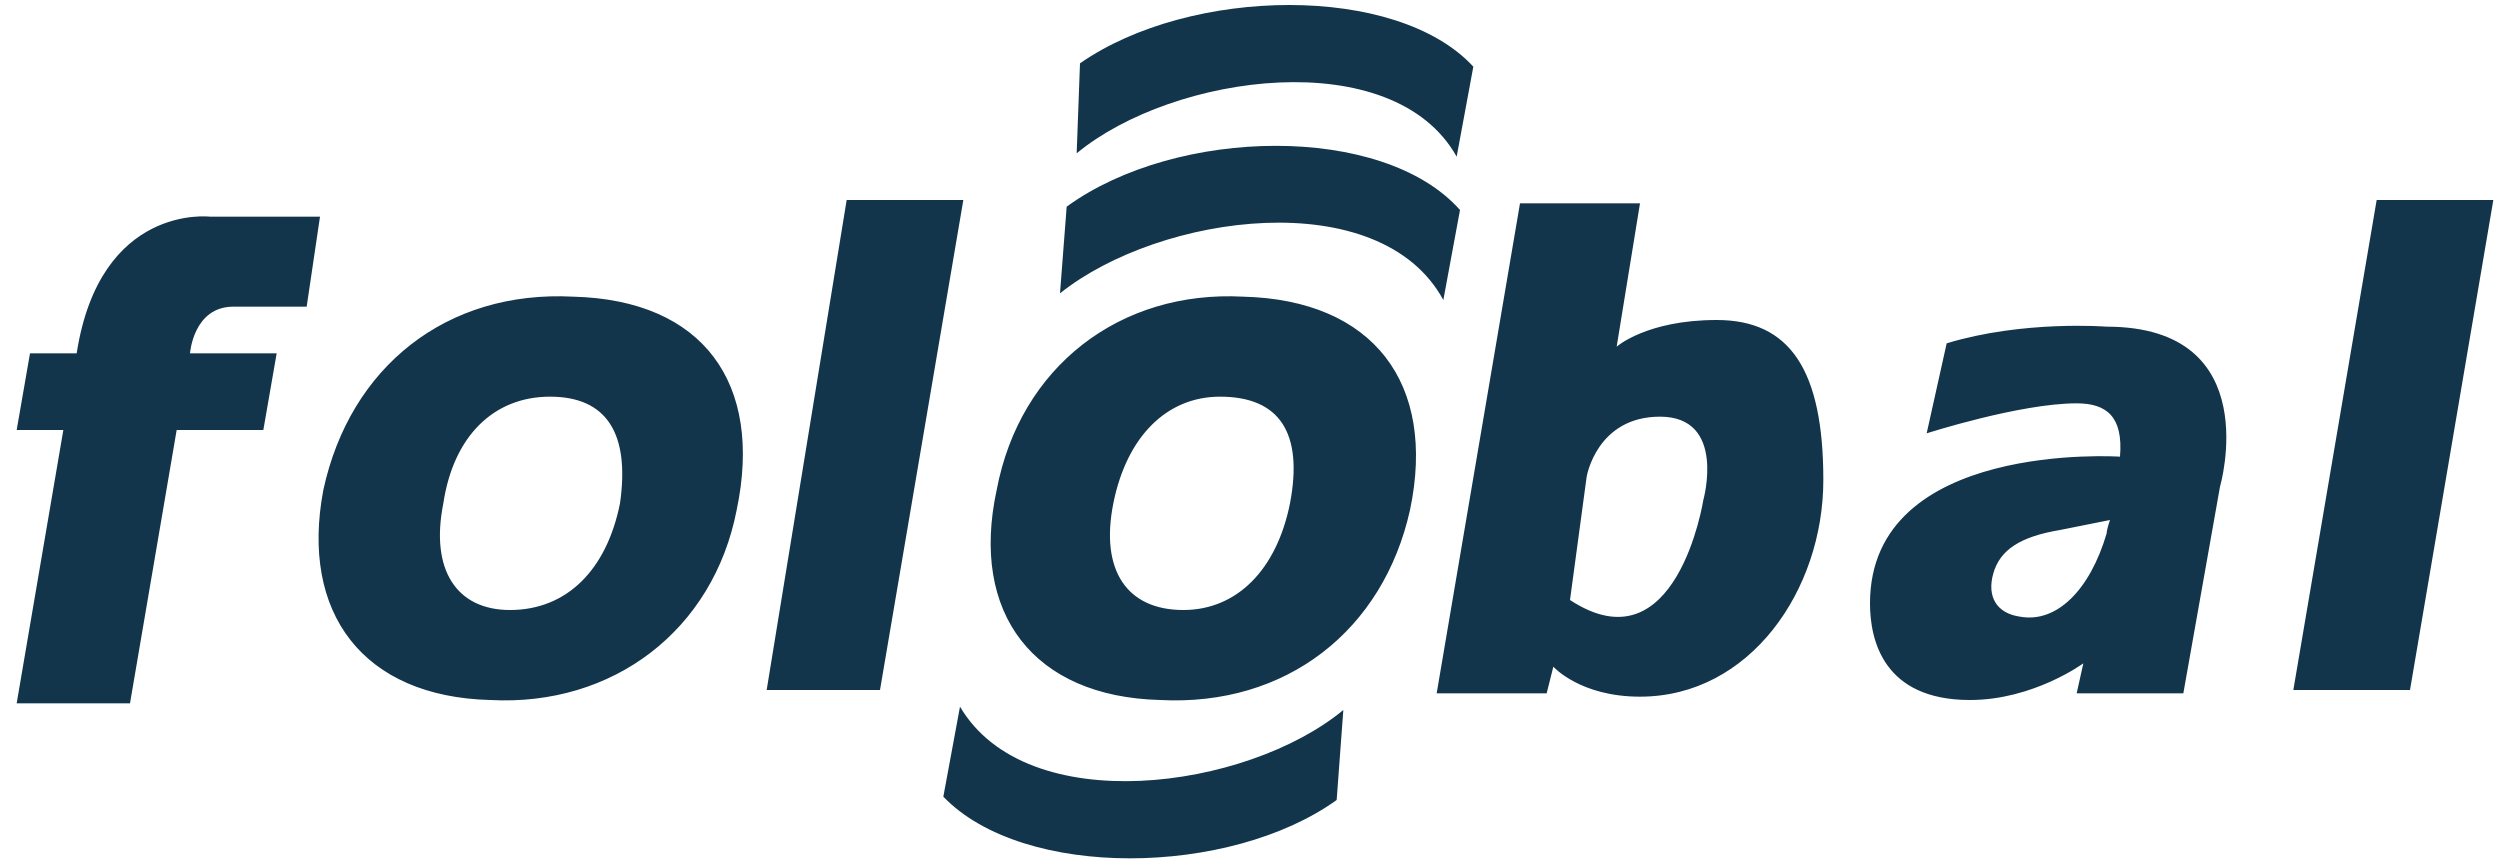 <?xml version="1.0" encoding="UTF-8"?> <svg xmlns="http://www.w3.org/2000/svg" version="1.2" viewBox="0 0 75 26" width="75" height="26"><title>folobal-logo_CMYK-ai</title><style> .s0 { fill: #12354b } </style><path id="&lt;Compound Path&gt;" fill-rule="evenodd" class="s0" d="m5.7 10.6h2.6l-0.4 2.3h-2.6l-1.4 8.2h-3.4l1.4-8.2h-1.4l0.4-2.3h1.4c0.7-4.5 4-4.1 4-4.1h3.3l-0.4 2.7h-2.2c-1.2 0-1.3 1.4-1.3 1.4zm16.4 4.7c-0.7 3.6-3.7 5.9-7.4 5.7-3.8-0.1-5.7-2.6-5-6.3 0.8-3.7 3.7-6 7.5-5.8 3.9 0.1 5.7 2.6 4.9 6.4zm-5.6-3.4c-1.7 0-2.9 1.2-3.2 3.2-0.4 2 0.4 3.2 2 3.2 1.7 0 2.9-1.2 3.3-3.2 0.3-2.1-0.4-3.2-2.1-3.2zm25.8 3.4c-0.8 3.6-3.7 5.9-7.5 5.7-3.8-0.1-5.7-2.6-4.9-6.3 0.7-3.7 3.7-6 7.4-5.8 3.9 0.1 5.8 2.6 5 6.4zm-5.7-3.4c-1.6 0-2.8 1.2-3.2 3.2-0.4 2 0.4 3.2 2.1 3.2 1.6 0 2.8-1.2 3.2-3.2 0.4-2.1-0.3-3.2-2.1-3.2zm38.2-5.9l-2.5 14.7h-3.5l2.5-14.7zm-45.9 0l-2.5 14.7h-3.4l2.4-14.7zm25.8 8.4c0 3.3-2.2 6.5-5.5 6.5-1.8 0-2.6-0.9-2.6-0.9l-0.2 0.8h-3.3l2.5-14.7h3.6l-0.7 4.3c0 0 0.9-0.8 3-0.8 2.2 0 3.2 1.5 3.2 4.8zm-4.9-1.9c-1.9 0-2.2 1.8-2.2 1.8l-0.5 3.7c3.2 2.1 4-3 4-3 0 0 0.7-2.5-1.3-2.5zm16.8 2.1l-1.1 6.2h-3.2l0.2-0.9c0 0-1.5 1.1-3.4 1.1-2.6 0-3-1.8-3-2.9 0-4.9 7.5-4.4 7.5-4.4 0.1-1.2-0.4-1.6-1.3-1.6-1.7 0-4.5 0.9-4.5 0.9l0.6-2.7c2.3-0.7 4.8-0.5 4.8-0.5 4.8 0 3.4 4.8 3.4 4.8zm-3.3 1l-1.5 0.3c-1.2 0.2-1.8 0.6-2 1.3-0.2 0.7 0.1 1.2 0.8 1.3 1.1 0.2 2.1-0.8 2.6-2.5q0-0.1 0.1-0.4zm-35 8.3l0.5-2.7c2 3.4 8.6 2.5 11.5 0.1l-0.2 2.7c-3.2 2.3-9.4 2.4-11.8-0.1zm15.5-17.6l-0.5 2.7c-1.9-3.5-8.5-2.6-11.5-0.2l0.2-2.6c3.3-2.4 9.5-2.5 11.8 0.1zm0.4-4.3l-0.5 2.7c-1.9-3.4-8.5-2.5-11.4-0.1l0.1-2.7c3.3-2.3 9.5-2.4 11.8 0.1z" fill="#12354b"></path></svg> 